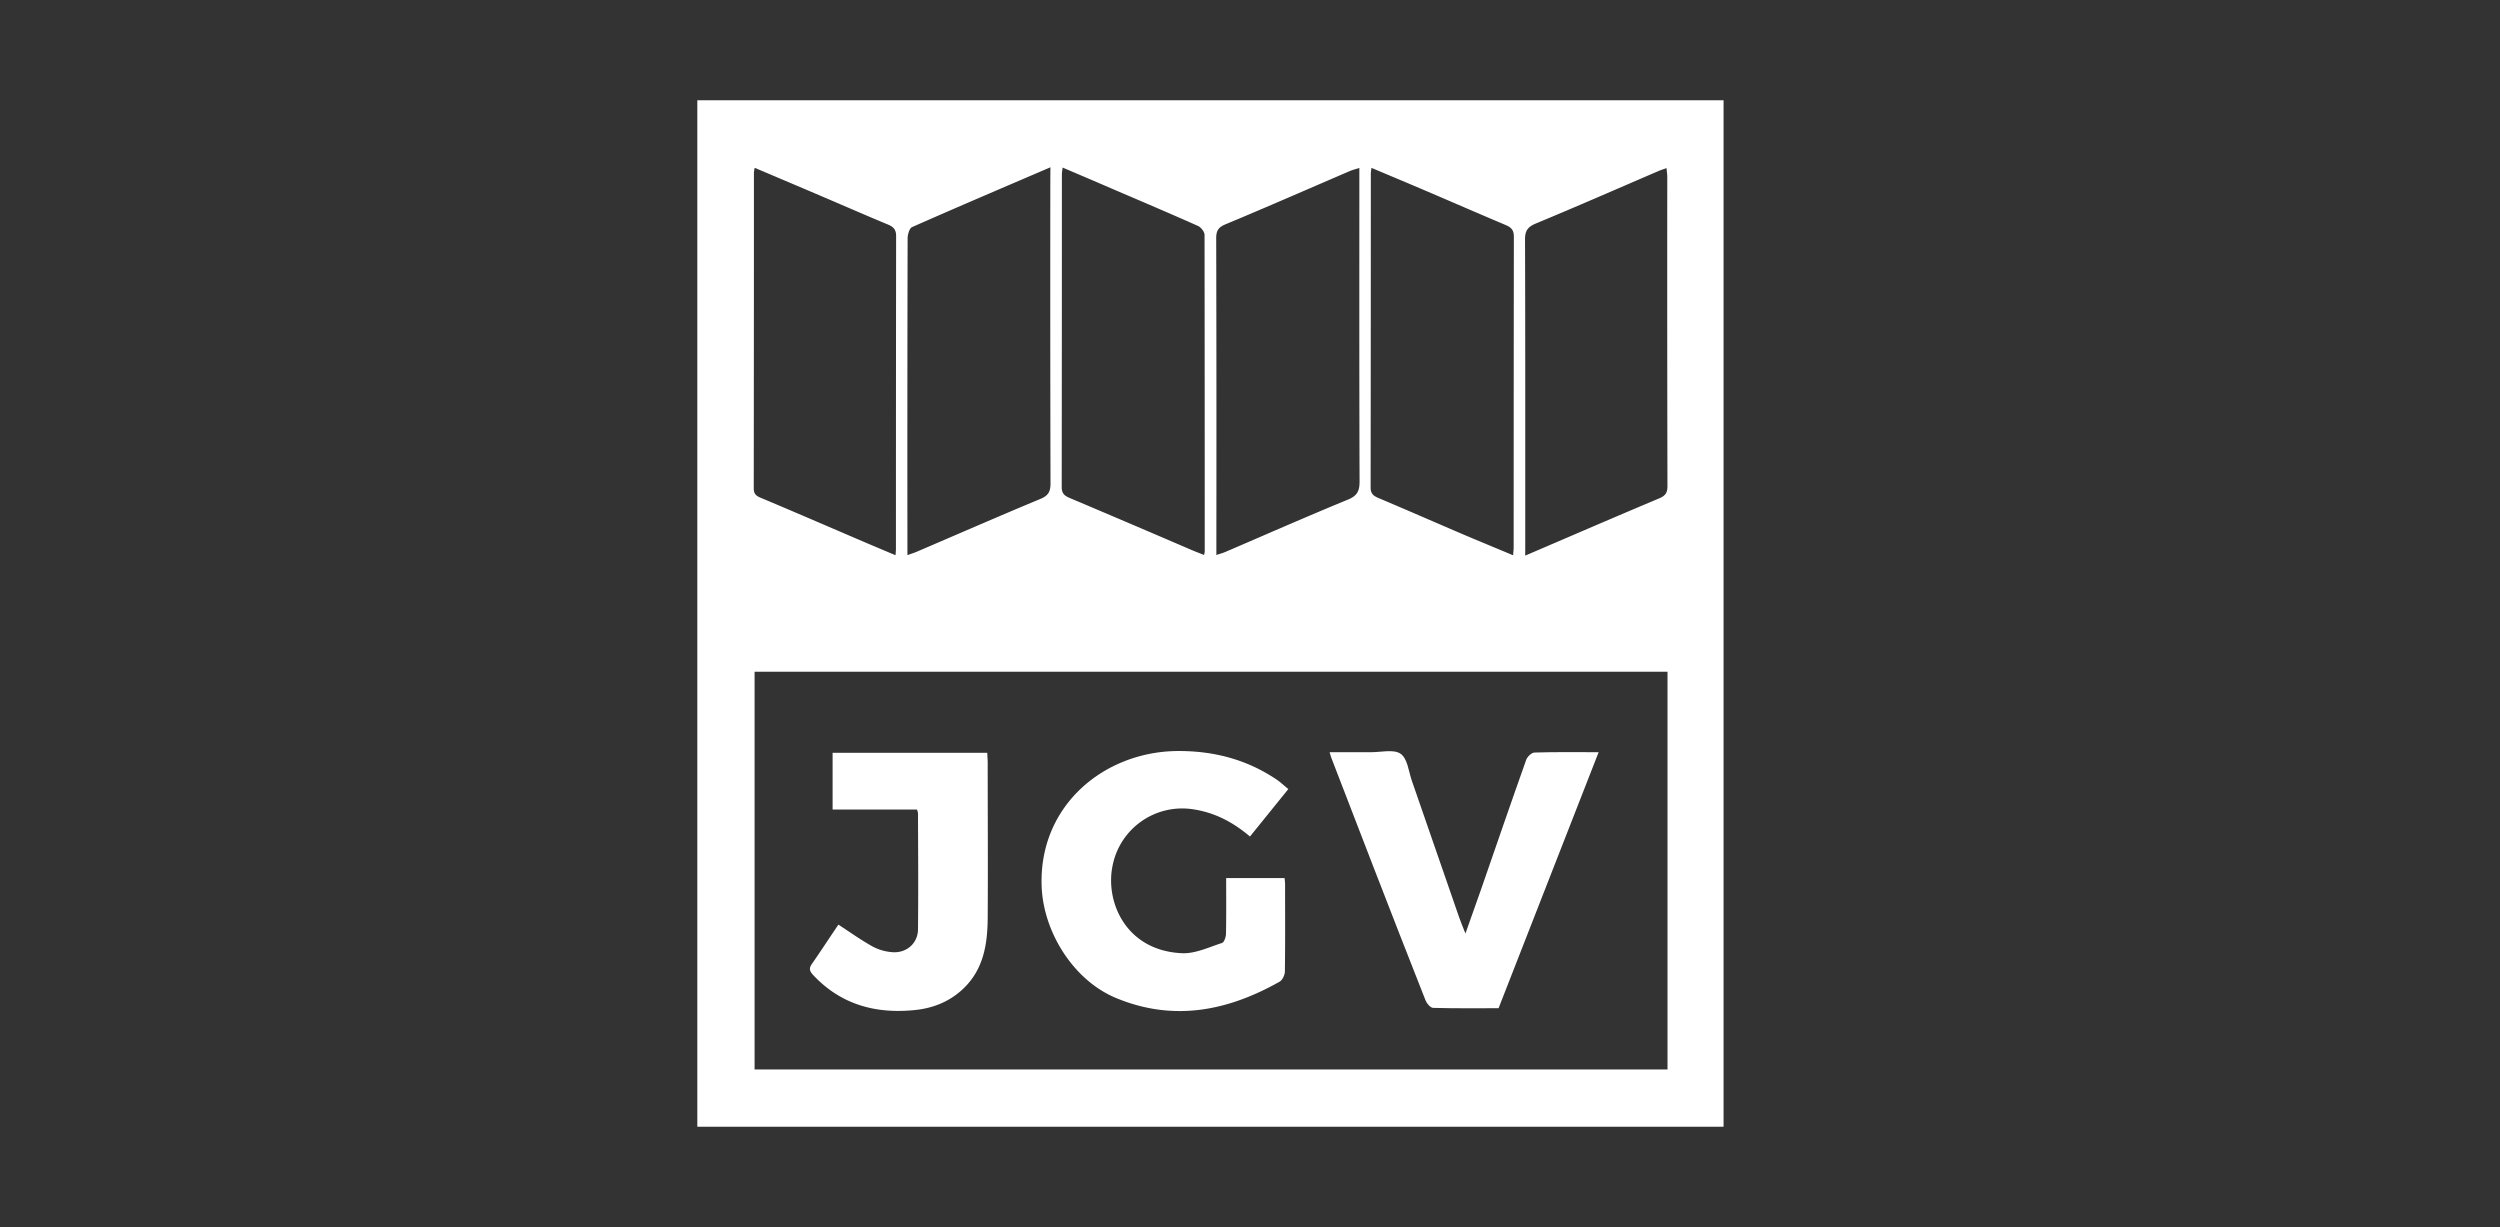 <svg xmlns="http://www.w3.org/2000/svg" id="Capa_1" data-name="Capa 1" viewBox="0 0 1246.81 611.93"><rect x="0" y="0" width="1246.81" height="611.93" fill="#333333" stroke="none"/><defs><style>.cls-1{fill:#fff;}</style></defs><title>jgv_logo_blanco</title><g id="Capa_2" data-name="Capa 2"><g id="Capa_1-2" data-name="Capa 1-2"><path class="cls-1" d="M347.77,561.92V50H859.58V561.92ZM831.63,335H376.33V533.37h455.3ZM376.38,83.69A22.78,22.78,0,0,0,376,86q0,78.74-.09,157.47c0,2.6.92,3.71,3.28,4.7,17,7.14,33.91,14.47,50.86,21.73,5.41,2.32,10.83,4.6,16.57,7,.1-1.54.2-2.36.2-3.18q0-78,.09-156c0-3.33-1.41-4.63-4.14-5.77-10.88-4.51-21.68-9.25-32.52-13.87C399.17,93.34,388,88.63,376.38,83.69Zm153.56-.13c-.16,1.52-.35,2.46-.35,3.39q0,78-.09,155.94c0,3.11,1.3,4.33,3.88,5.42q30.5,12.9,60.93,26c2,.85,4.05,1.62,6.17,2.46a10.67,10.67,0,0,0,.35-1.68q0-79-.09-157.94c0-1.53-1.77-3.8-3.28-4.47-14.25-6.36-28.62-12.45-43-18.61C546.46,90.6,538.4,87.17,529.94,83.56Zm148,.21c-1.9.6-3.32.94-4.65,1.5-20.75,8.91-41.44,18-62.27,26.67-3.59,1.5-4.48,3.36-4.47,7q.18,76.23.08,152.44v5.42c1.86-.64,3.27-1,4.61-1.59,20.29-8.7,40.5-17.63,60.92-26,4.73-1.94,5.91-4.32,5.89-9.15-.18-50-.11-100-.11-149.94ZM760.66,277.1c22.89-9.81,44.82-19.31,66.85-28.56,3.13-1.32,4.1-2.86,4.09-6.21q-.17-77-.09-154c0-1.39-.23-2.77-.37-4.49-1.77.65-3,1-4.23,1.56C806.62,94.12,786.39,103,766,111.45c-4,1.68-5.44,3.54-5.43,7.92.16,50.65.11,101.31.11,152ZM523.87,83.43c-23.67,10.16-46.4,19.84-69,29.83-1.35.59-2.22,3.72-2.22,5.67q-.18,76.2-.1,152.39v5.55c2-.73,3.56-1.22,5-1.85,20.44-8.76,40.83-17.67,61.36-26.21,3.89-1.62,5-3.62,5-7.68q-.18-75.94-.09-151.9ZM754.63,276.94c.12-1.76.27-2.9.27-4q0-77.44.1-154.89c0-3.3-1.31-4.64-4-5.79-13.31-5.61-26.55-11.39-39.83-17.06-8.95-3.82-17.93-7.58-27.21-11.49-.14,1.39-.3,2.19-.3,3q0,78.2-.1,156.39c0,3.23,1.53,4.25,4,5.31,14.21,6,28.36,12.2,42.55,18.28C738.13,270.08,746.22,273.41,754.63,276.94Z"></path><path class="cls-1" d="M642.52,393.53l-19.13,23.66c-8.54-7.24-17.84-12.13-28.9-13.65a35.38,35.38,0,0,0-39.8,29.14c-3.2,17.71,7.11,41.46,34.79,42.71,6.6.3,13.43-3,20-5.12,1-.33,1.92-2.92,1.95-4.49.18-9.13.09-18.28.09-27.85h29.13c.1,1.11.25,2.07.25,3,0,14.49.11,29-.1,43.47,0,1.78-1.2,4.38-2.63,5.19-26,14.68-53,20-81.57,8.14-21.1-8.74-36.16-32.63-37.09-55.42-1.65-40.71,31.41-67.56,67.86-67.75,18-.1,34.47,4.22,49.39,14.28C638.66,390.16,640.34,391.76,642.52,393.53Z"></path><path class="cls-1" d="M663.11,375.14H683.9c5,0,11.19-1.58,14.61.78s4,8.7,5.58,13.36q11.88,34.14,23.65,68.3c.79,2.28,1.74,4.5,3.11,8,3-8.39,5.51-15.5,8-22.62,7.41-21.36,14.74-42.75,22.3-64,.55-1.57,2.68-3.61,4.13-3.65,10.32-.32,20.64-.17,32-.17C780.49,418,764,460.31,747.37,502.82c-11,0-21.8.13-32.61-.17-1.31,0-3.16-2.11-3.76-3.63-8.8-22.23-17.44-44.51-26.09-66.8q-10.44-27-20.84-54C663.77,377.51,663.6,376.74,663.11,375.14Z"></path><path class="cls-1" d="M418.14,461.13c6.09,4,11.46,7.81,17.2,11a24.7,24.7,0,0,0,9.49,2.73c7.13.65,12.94-4.32,13-11.38.2-19.31.06-38.63,0-57.94a7.65,7.65,0,0,0-.52-1.81H415.24v-28.3h77.12c.09,1.89.23,3.51.23,5.13,0,25.81.17,51.62,0,77.42-.12,12.8-2,25.19-11.89,34.82-6.74,6.56-15,9.91-24,10.89-19.5,2.09-36.92-2.41-50.89-17.13-1.88-2-2.66-3.36-.87-5.87C409.45,474.21,413.77,467.55,418.14,461.13Z"></path></g></g></svg>